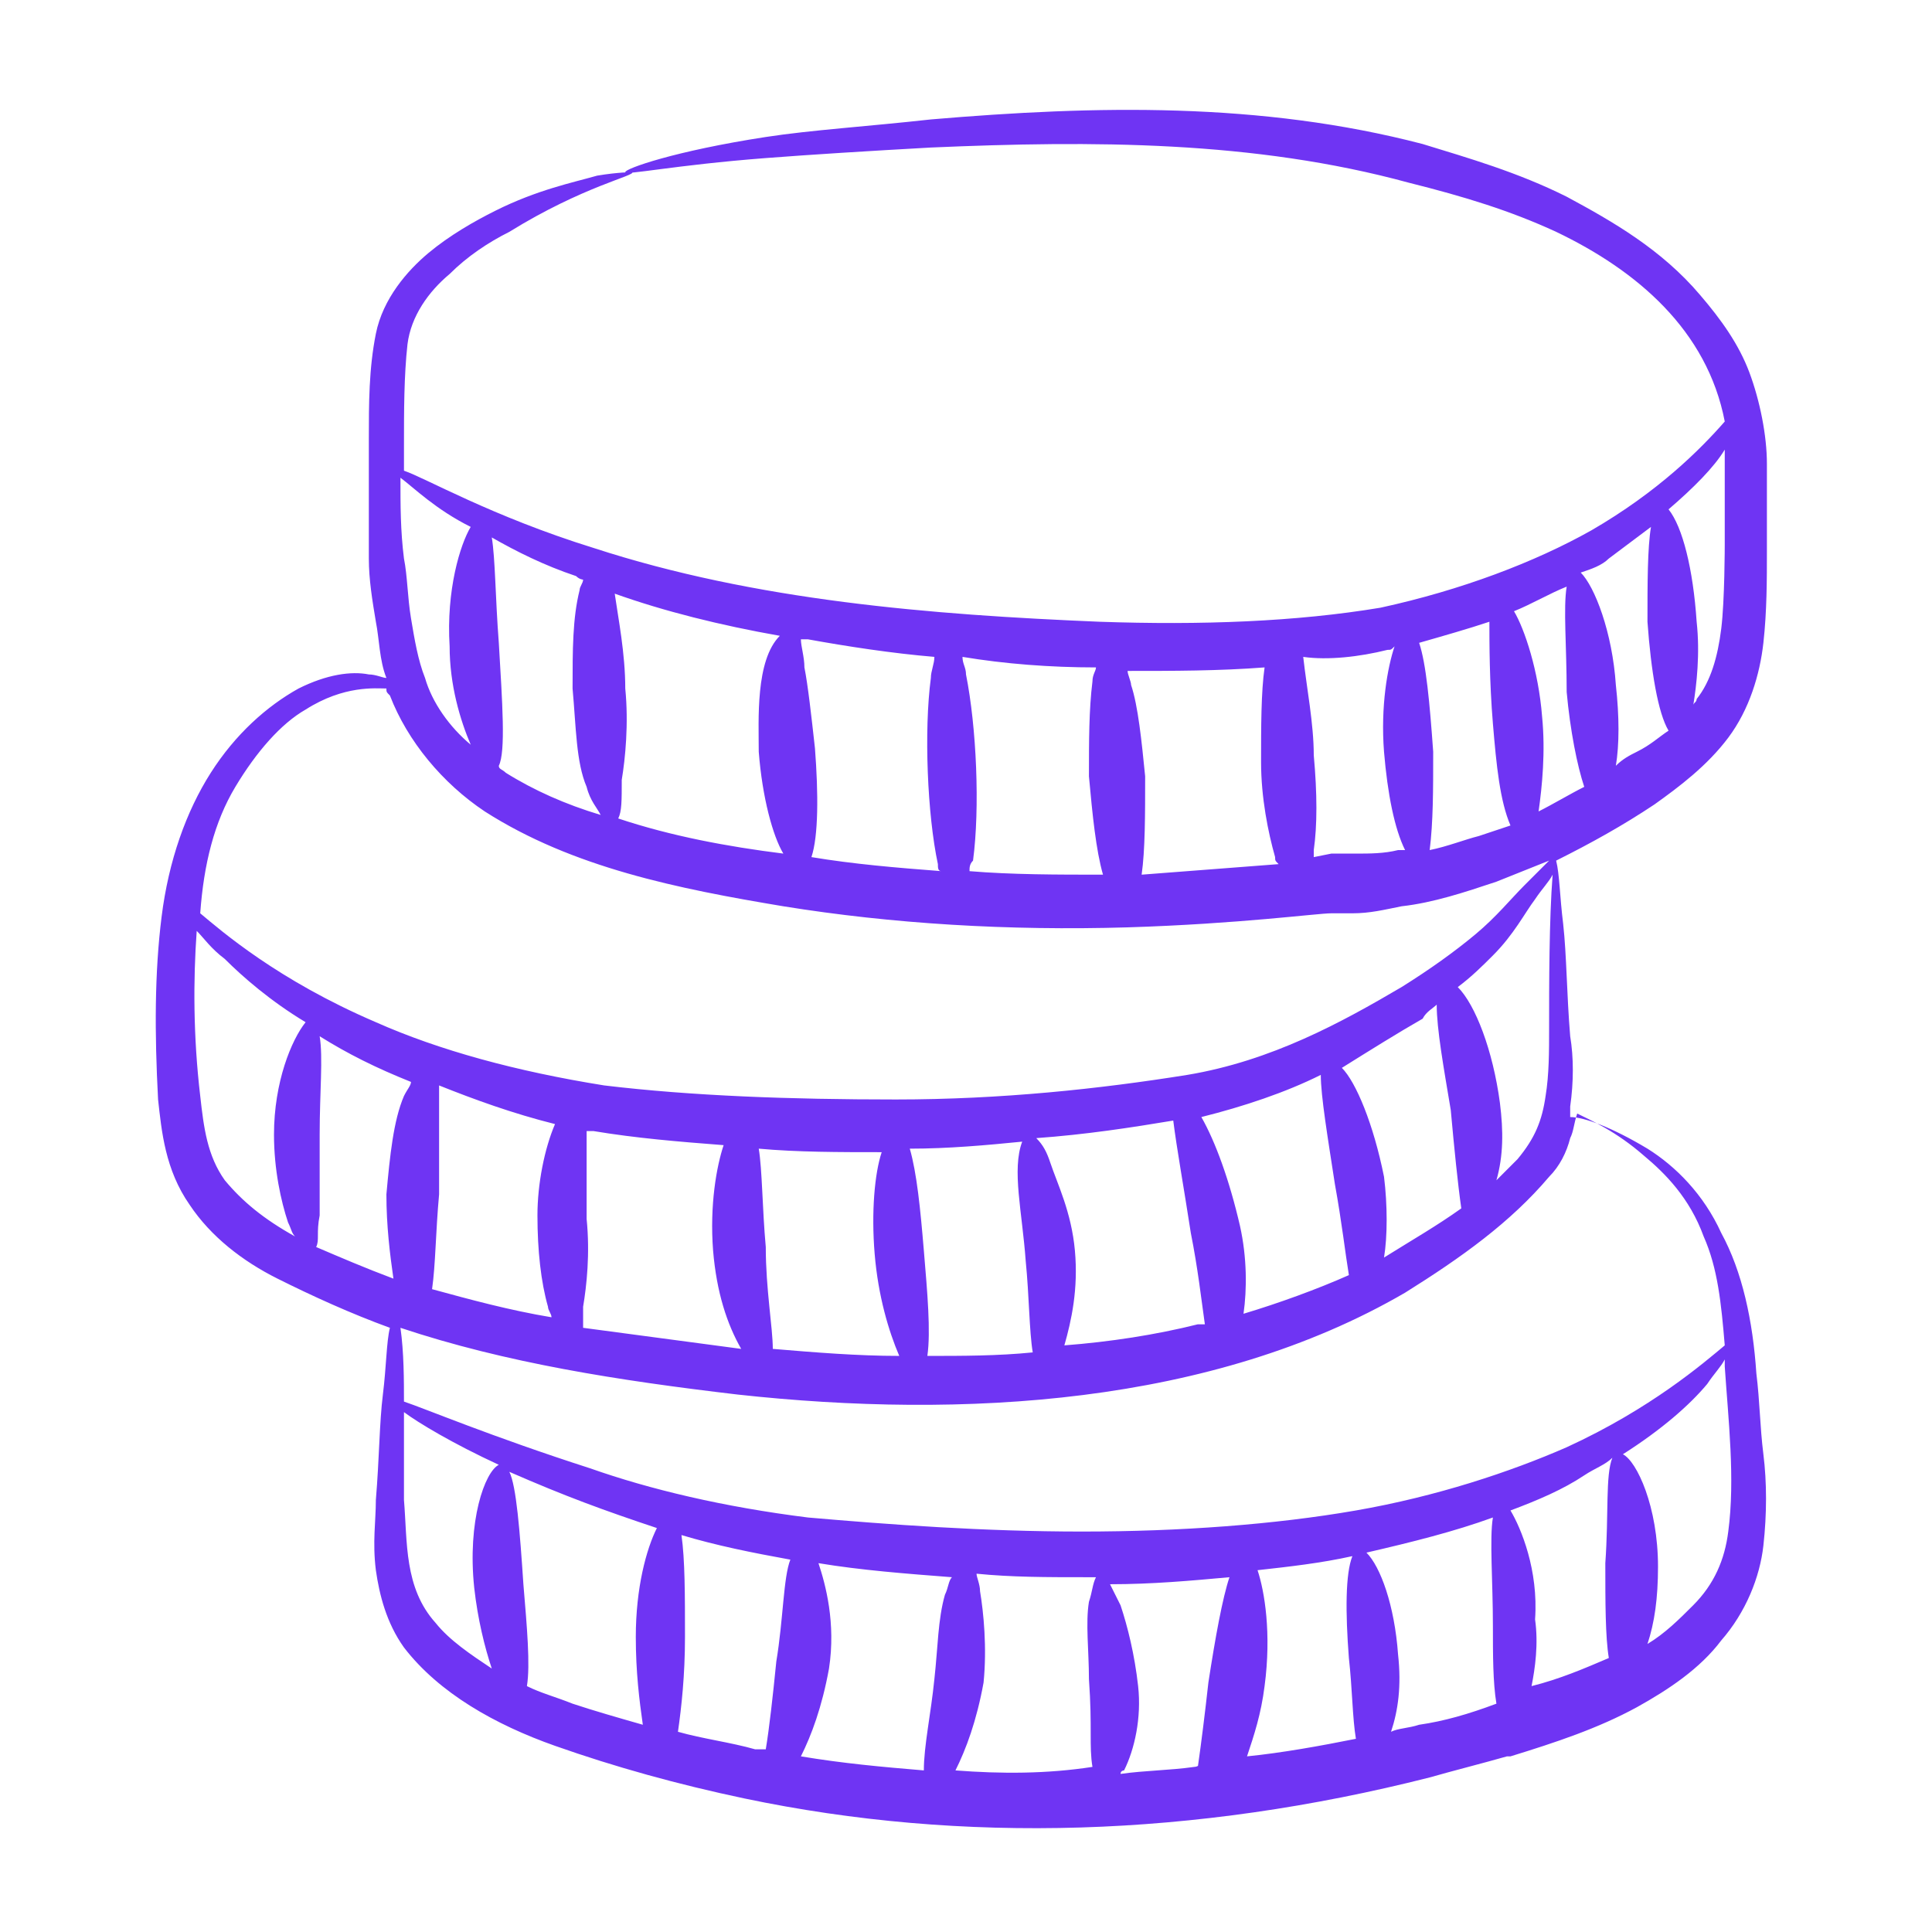 <svg xmlns="http://www.w3.org/2000/svg" xmlns:xlink="http://www.w3.org/1999/xlink" width="512" height="512" x="0" y="0" viewBox="0 0 55 55" style="enable-background:new 0 0 512 512" xml:space="preserve" class=""><g><path d="M5.4 34.3c.6.9 1.5 1.6 2.5 2.1s2.1 1 3.2 1.4c-.1.4-.1 1.1-.2 1.9-.1.8-.1 1.8-.2 3 0 .6-.1 1.2 0 2 .1.7.3 1.5.8 2.2 1 1.3 2.6 2.2 4.3 2.8s3.5 1.1 5.4 1.5c6.2 1.3 12.8 1.1 19.5-.6.7-.2 1.5-.4 2.2-.6h.1c1.3-.4 2.5-.8 3.6-1.4.9-.5 1.8-1.1 2.4-1.9.7-.8 1.1-1.8 1.2-2.7.1-.9.1-1.8 0-2.6s-.1-1.5-.2-2.3c-.1-1.5-.4-2.9-1-4-.5-1.1-1.3-1.9-2.1-2.4-1-.6-1.8-.9-2.2-.9v-.3c.1-.7.1-1.4 0-2-.1-1.2-.1-2.3-.2-3.2-.1-.8-.1-1.4-.2-1.8 1-.5 1.9-1 2.8-1.6.7-.5 1.5-1.1 2.1-1.9s.9-1.8 1-2.7c.1-.9.1-1.8.1-2.6v-2.5c0-.8-.2-1.8-.5-2.6s-.8-1.5-1.4-2.2c-1.1-1.3-2.5-2.1-3.8-2.8-1.4-.7-2.8-1.1-4.1-1.5-4.6-1.2-9.3-1.1-14-.7-1.8.2-3.4.3-4.7.5-2.6.4-4 .9-4 1 0 .1 1.4-.2 4-.4 1.3-.1 2.9-.2 4.7-.3 4.6-.2 9.2-.2 13.6 1 1.6.4 2.9.8 4.2 1.4 2.3 1.1 4.3 2.8 4.8 5.4-.7.8-1.9 2-3.8 3.1-1.6.9-3.7 1.7-6 2.2-2.4.4-5.1.5-8 .4-4.8-.2-9.8-.6-14.4-2.1-2.9-.9-4.8-2-5.4-2.2v-.7c0-1 0-2 .1-2.9.1-.8.6-1.5 1.2-2 .5-.5 1.1-.9 1.7-1.2C16.6 5.3 18.1 5 18 4.9c0 0-.4 0-1 .1-.7.2-1.7.4-2.9 1-.6.3-1.3.7-1.9 1.2-.6.5-1.3 1.3-1.5 2.3s-.2 2-.2 3v3.4c0 .6.1 1.2.2 1.8.1.5.1 1.1.3 1.6-.1 0-.3-.1-.5-.1-.5-.1-1.2 0-2 .4-.9.5-1.8 1.3-2.5 2.4s-1.2 2.5-1.4 4.1c-.2 1.6-.2 3.3-.1 5.2.1.9.2 2 .9 3zm1-.7c-.5-.7-.6-1.5-.7-2.4-.2-1.7-.2-3.3-.1-4.7.2.2.4.5.8.8.5.5 1.3 1.2 2.3 1.8-.4.5-.9 1.7-.9 3.2 0 1 .2 1.9.4 2.5.1.2.1.3.2.4-.9-.5-1.5-1-2-1.6zm34.4-12.2c-.1-1.4-.2-2.5-.4-3.1.7-.2 1.4-.4 2-.6 0 .6 0 1.7.1 2.9s.2 2.2.5 2.9l-.9.3c-.4.1-.9.3-1.4.4.1-.8.1-1.7.1-2.8zm3.1-1c-.1-1.3-.5-2.5-.8-3 .5-.2 1-.5 1.5-.7-.1.6 0 1.7 0 3 .1 1.1.3 2.1.5 2.7-.4.2-.9.5-1.3.7.1-.7.2-1.7.1-2.7zm-1.2 11c-.2-1.5-.7-2.8-1.2-3.3.4-.3.7-.6 1-.9.6-.6.9-1.2 1.2-1.6.2-.3.4-.5.5-.7-.1 1.3-.1 3.1-.1 4.4 0 .6 0 1.3-.1 1.9-.1.7-.3 1.2-.8 1.8l-.6.6c.2-.7.2-1.4.1-2.2zm-1.8-2.8c0 .7.2 1.8.4 3 .1 1.1.2 2.1.3 2.8-.7.5-1.4.9-2.2 1.4.1-.6.1-1.5 0-2.3-.3-1.5-.8-2.7-1.2-3.1.8-.5 1.6-1 2.3-1.4.1-.2.3-.3.4-.4zM38 33.7c.2 1.1.3 2 .4 2.6-.9.4-2 .8-3 1.1.1-.7.1-1.6-.1-2.5-.3-1.3-.7-2.4-1.1-3.1 1.2-.3 2.4-.7 3.4-1.2 0 .6.2 1.8.4 3.1zm-4.1 1.4c.2 1 .3 1.9.4 2.6h-.2c-1.2.3-2.5.5-3.8.6.2-.7.4-1.6.3-2.7-.1-1.1-.5-1.9-.7-2.5-.1-.3-.2-.5-.4-.7 1.4-.1 2.7-.3 3.9-.5.1.8.3 1.9.5 3.2zm-4.7.8c.1 1 .1 2 .2 2.6-1 .1-2 .1-3 .1.1-.7 0-1.8-.1-3s-.2-2.2-.4-2.9c1.1 0 2.2-.1 3.2-.2-.3.8 0 2 .1 3.4zm-4.3-.2c.1 1.2.4 2.2.7 2.9-1.2 0-2.4-.1-3.6-.2 0-.6-.2-1.7-.2-2.9-.1-1.1-.1-2.2-.2-2.8 1.1.1 2.3.1 3.5.1-.2.6-.3 1.7-.2 2.9zm-4.6-.1c.1 1.2.4 2.1.8 2.8l-4.5-.6v-.6c.1-.6.2-1.5.1-2.5v-2.5h.2c1.2.2 2.4.3 3.7.4-.2.6-.4 1.7-.3 3zM15.8 32c-.3.7-.5 1.7-.5 2.6 0 1 .1 1.9.3 2.6 0 .1.1.2.1.3-1.2-.2-2.3-.5-3.4-.8.1-.7.1-1.6.2-2.7v-3.1c1 .4 2.1.8 3.3 1.1 0-.1 0 0 0 0zm-4.3-.8c-.3.7-.4 1.7-.5 2.8 0 .9.1 1.7.2 2.4-.8-.3-1.5-.6-2.2-.9.1-.2 0-.4.1-.9v-2.3c0-1.2.1-2.2 0-2.8.8.5 1.6.9 2.6 1.3 0 .1-.1.2-.2.4zm.9 15c-.9-1-.8-2.3-.9-3.5v-2.5c.4.3 1.4.9 2.7 1.5-.4.2-.9 1.6-.7 3.5.1.9.3 1.7.5 2.3-.6-.4-1.2-.8-1.6-1.3zM15 48c.1-.6 0-1.7-.1-2.9-.1-1.5-.2-2.8-.4-3.2 1.6.7 2.7 1.1 4.2 1.6-.3.6-.6 1.7-.6 3.1 0 1 .1 1.8.2 2.5-.7-.2-1.4-.4-2-.6-.5-.2-.9-.3-1.3-.5zm4.3 1.3c.1-.7.2-1.6.2-2.7 0-1.2 0-2.2-.1-2.9 1 .3 2 .5 3.1.7-.2.5-.2 1.7-.4 2.9-.1 1-.2 1.9-.3 2.5h-.3c-.7-.2-1.5-.3-2.2-.5zm7.3-1.5c-.1 1-.3 1.9-.3 2.6-1.2-.1-2.3-.2-3.5-.4.3-.6.6-1.4.8-2.5.2-1.3-.1-2.4-.3-3 1.2.2 2.5.3 3.8.4-.1.1-.1.3-.2.5-.2.7-.2 1.5-.3 2.4zm.6 2.6c.3-.6.6-1.4.8-2.5.1-1 0-2-.1-2.6 0-.2-.1-.4-.1-.5 1 .1 2 .1 3.1.1h.3c-.1.2-.1.4-.2.7-.1.6 0 1.4 0 2.2.1 1.4 0 1.9.1 2.5-1.3.2-2.6.2-3.9.1zm6.8-.1c-.7.1-1.4.1-2.1.2 0-.1.1-.1.1-.1.3-.6.5-1.5.4-2.4s-.3-1.7-.5-2.3l-.3-.6c1.2 0 2.3-.1 3.4-.2-.2.6-.4 1.7-.6 3-.1.9-.2 1.7-.3 2.4.1-.1 0 0-.1 0zm4.4-3.1c.1.9.1 1.7.2 2.3-1 .2-2.1.4-3.1.5.2-.6.4-1.2.5-2 .2-1.5 0-2.7-.2-3.3.9-.1 1.8-.2 2.7-.4-.2.5-.2 1.6-.1 2.9zm2 1.9c-.3.1-.6.1-.8.2.2-.6.3-1.3.2-2.2-.1-1.4-.5-2.5-.9-2.9 1.3-.3 2.5-.6 3.6-1-.1.6 0 1.8 0 3.1 0 .8 0 1.6.1 2.2-.8.3-1.5.5-2.2.6zM43 43c.8-.3 1.5-.6 2.1-1 .3-.2.6-.3.8-.5-.2.5-.1 1.6-.2 3 0 1.1 0 2.1.1 2.7-.7.3-1.4.6-2.2.8.1-.5.2-1.2.1-1.9.1-1.4-.4-2.6-.7-3.1zm6.2.6c-.1.8-.4 1.5-1 2.1-.4.4-.8.8-1.3 1.1.2-.6.3-1.3.3-2.2 0-1.7-.6-3-1-3.2 1.1-.7 1.9-1.4 2.4-2 .2-.3.4-.5.5-.7v.2c.1 1.5.3 3.2.1 4.7zm-2.4-10.7c.6.5 1.3 1.2 1.7 2.3.4.9.5 1.9.6 3.1-.6.5-2.1 1.8-4.5 2.9-1.6.7-3.7 1.4-6 1.8-2.3.4-5 .6-7.8.6s-5.5-.2-7.8-.4c-2.4-.3-4.5-.8-6.2-1.4-2.8-.9-4.7-1.7-5.3-1.9 0-.6 0-1.4-.1-2.1 3 1 6.2 1.5 9.6 1.9 6.4.7 13.5.3 19-2.9 1.6-1 3-2 4.1-3.3.3-.3.5-.7.6-1.1.1-.2.1-.4.2-.7.4.2 1.1.5 1.9 1.2zm2.3-20.1V15.5s0 1.6-.1 2.4-.3 1.5-.7 2c0 .1-.1.1-.1.2.1-.6.2-1.5.1-2.4-.1-1.5-.4-2.7-.8-3.2.7-.6 1.3-1.2 1.6-1.7zm-3.3 3.1L47 15c-.1.6-.1 1.6-.1 2.7.1 1.4.3 2.6.6 3.1-.3.2-.5.4-.9.6-.2.1-.4.2-.6.4.1-.6.1-1.4 0-2.3-.1-1.5-.6-2.8-1-3.2.3-.1.6-.2.8-.4zm-6.3 2.6c.1 0 .1 0 .2-.1-.2.6-.4 1.7-.3 3 .1 1.2.3 2.2.6 2.8h-.2c-.4.1-.8.1-1.2.1h-.7l-.5.1v-.2c.1-.7.1-1.6 0-2.7 0-.9-.2-1.9-.3-2.8.7.1 1.6 0 2.4-.2zM36 19c-.1.7-.1 1.7-.1 2.7s.2 2 .4 2.7c0 .1 0 .1.1.2l-3.9.3c.1-.7.1-1.7.1-2.8-.1-1-.2-2-.4-2.6 0-.1-.1-.3-.1-.4 1.3 0 2.6 0 3.9-.1zm-4.8 0c0 .1-.1.2-.1.4-.1.8-.1 1.7-.1 2.7.1 1.1.2 2.1.4 2.8-1.3 0-2.6 0-3.8-.1 0-.1 0-.2.1-.3.2-1.5.1-3.8-.2-5.3 0-.2-.1-.3-.1-.5 1.2.2 2.5.3 3.8.3zm-4.6-.3c0 .2-.1.4-.1.6-.2 1.5-.1 3.9.2 5.3 0 .1 0 .2.1.2-1.3-.1-2.5-.2-3.7-.4.2-.6.2-1.8.1-3.1-.1-.9-.2-1.8-.3-2.3 0-.3-.1-.6-.1-.8h.2c1.1.2 2.4.4 3.6.5zm-8.8.9c0-1-.2-2-.3-2.7 1.4.5 3 .9 4.7 1.2-.7.7-.6 2.4-.6 3.3.1 1.3.4 2.4.7 2.9-1.6-.2-3.2-.5-4.7-1 .1-.2.1-.5.1-1.1.1-.6.2-1.6.1-2.6zm-1.2-3.1c0 .1-.1.2-.1.3-.2.8-.2 1.7-.2 2.8.1 1.1.1 2.1.4 2.8.1.4.3.6.4.8-1-.3-1.9-.7-2.7-1.2-.1-.1-.2-.1-.2-.2.2-.4.1-1.8 0-3.5-.1-1.3-.1-2.4-.2-3 .7.4 1.5.8 2.4 1.1.1.1.2.1.2.1zM13.4 15c-.3.5-.7 1.8-.6 3.4 0 1.1.3 2.1.6 2.8-.6-.5-1.1-1.2-1.3-1.9-.2-.5-.3-1.1-.4-1.7-.1-.6-.1-1.2-.2-1.7-.1-.8-.1-1.5-.1-2.3.4.3 1 .9 2 1.4zm-6.7 7.4c.6-1 1.3-1.8 2-2.2 1.1-.7 2-.6 2.3-.6 0 .1 0 .1.1.2.5 1.3 1.5 2.5 2.7 3.3 2.5 1.6 5.5 2.2 8.5 2.7 3.1.5 6.4.7 9.8.6 3.2-.1 5.4-.4 5.8-.4h.6c.5 0 .9-.1 1.4-.2.9-.1 1.8-.4 2.7-.7l1.5-.6-.7.7c-.4.4-.8.9-1.4 1.4-.6.5-1.3 1-2.1 1.5-1.7 1-3.7 2.1-6.1 2.5-2.5.4-5.3.7-8.3.7s-5.8-.1-8.3-.4c-2.5-.4-4.7-1-6.5-1.8-2.8-1.2-4.4-2.6-5-3.1.1-1.4.4-2.6 1-3.6z" fill="#6f34f3" opacity="1" data-original="#000000"></path></g></svg>